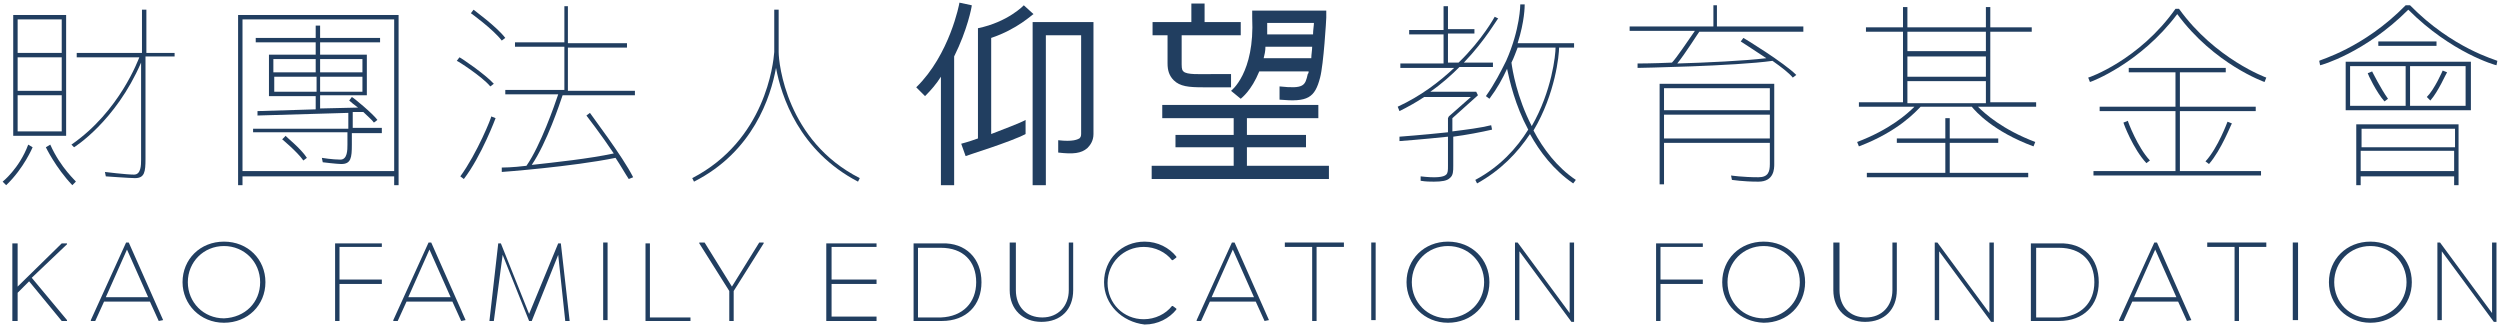 <?xml version="1.0" encoding="utf-8"?>
<!-- Generator: Adobe Illustrator 24.1.2, SVG Export Plug-In . SVG Version: 6.00 Build 0)  -->
<svg version="1.1" id="圖層_1" xmlns="http://www.w3.org/2000/svg" xmlns:xlink="http://www.w3.org/1999/xlink" x="0px" y="0px"
	 viewBox="0 0 283.5 36.9" style="enable-background:new 0 0 283.5 36.9;" xml:space="preserve">
<style type="text/css">
	.st0{fill:#213E60;}
</style>
<g>
	<path class="st0" d="M3.6,31.5l4,4.8l0,0.1H7l-3.7-4.5L2,33.2v3.2H1.4v-8.8H2v4.9l5-4.9h0.6l0,0.1L3.6,31.5z"/>
	<path class="st0" d="M18.5,36.3L18.5,36.3L18,36.4l-1-2.2h-5.2l-1,2.2h-0.5l0-0.1l4-8.8h0.3L18.5,36.3z M16.8,33.7l-2.4-5.4
		L12,33.7H16.8z"/>
	<path class="st0" d="M20.7,32c0-2.6,2-4.6,4.7-4.6s4.7,2,4.7,4.6s-2,4.6-4.7,4.6S20.7,34.5,20.7,32z M29.5,32
		c0-2.3-1.8-4.1-4.1-4.1c-2.3,0-4.1,1.8-4.1,4.1c0,2.3,1.8,4.1,4.1,4.1C27.8,36,29.5,34.3,29.5,32z"/>
	<path class="st0" d="M38.5,28v3.7h4.8v0.5h-4.8v4.2H38v-8.8h5.3V28H38.5z"/>
	<path class="st0" d="M52.8,36.3L52.8,36.3l-0.5,0.1l-1-2.2h-5.2l-1,2.2h-0.5l0-0.1l4-8.8h0.3L52.8,36.3z M51.1,33.7l-2.4-5.4
		l-2.4,5.4H51.1z"/>
	<path class="st0" d="M64.1,36.4l-0.8-7.5l-3,7.5h-0.3l-3-7.5L56,36.4h-0.5l1-8.8h0.3l3.2,8l3.3-8h0.3l1,8.8H64.1z"/>
	<path class="st0" d="M68.9,27.5v8.8h-0.5v-8.8H68.9z"/>
	<path class="st0" d="M78.3,36.4h-5.1v-8.8h0.5v8.4h4.6V36.4z"/>
	<path class="st0" d="M83.2,33v3.4h-0.5V33l-3.4-5.4l0-0.1h0.6l3.1,5l3.1-5h0.5l0,0.1L83.2,33z"/>
	<path class="st0" d="M94.3,28v3.7h5.1v0.5h-5.1v3.7h5.1v0.5h-5.7v-8.8h5.7V28H94.3z"/>
	<path class="st0" d="M111.3,32c0,2.6-1.7,4.4-4.5,4.4h-3.2v-8.8h3.2C109.5,27.5,111.3,29.3,111.3,32z M110.7,32
		c0-2.4-1.5-3.9-4-3.9h-2.6v7.9h2.6C109.2,35.9,110.7,34.3,110.7,32z"/>
	<path class="st0" d="M115.2,27.5v5.4c0,1.9,1.2,3.1,3,3.1c1.8,0,3-1.3,3-3.1v-5.4h0.5v5.4c0,2.2-1.4,3.6-3.6,3.6
		c-2.1,0-3.6-1.4-3.6-3.6v-5.4H115.2z"/>
	<path class="st0" d="M125.2,32c0-2.6,2-4.6,4.6-4.6c1.5,0,2.8,0.7,3.6,1.7v0.1l-0.4,0.3h-0.1c-0.7-0.9-1.9-1.5-3.2-1.5
		c-2.3,0-4.1,1.8-4.1,4.1c0,2.3,1.8,4.1,4.1,4.1c1.3,0,2.5-0.6,3.2-1.5h0.1l0.4,0.3v0.1c-0.8,1-2.1,1.7-3.6,1.7
		C127.2,36.5,125.2,34.5,125.2,32z"/>
	<path class="st0" d="M143.9,36.3L143.9,36.3l-0.5,0.1l-1-2.2h-5.2l-1,2.2h-0.5l0-0.1l4-8.8h0.3L143.9,36.3z M142.2,33.7l-2.4-5.4
		l-2.4,5.4H142.2z"/>
	<path class="st0" d="M149.3,36.4h-0.5V28h-3.1v-0.5h6.7V28h-3.1V36.4z"/>
	<path class="st0" d="M156,27.5v8.8h-0.5v-8.8H156z"/>
	<path class="st0" d="M159.5,32c0-2.6,2-4.6,4.7-4.6s4.7,2,4.7,4.6s-2,4.6-4.7,4.6S159.5,34.5,159.5,32z M168.3,32
		c0-2.3-1.8-4.1-4.1-4.1c-2.3,0-4.1,1.8-4.1,4.1c0,2.3,1.8,4.1,4.1,4.1C166.5,36,168.3,34.3,168.3,32z"/>
	<path class="st0" d="M178.5,27.5v9h-0.3l-5.9-8v7.8h-0.5v-8.8h0.3l5.9,8v-8H178.5z"/>
	<path class="st0" d="M188.3,28v3.7h4.8v0.5h-4.8v4.2h-0.5v-8.8h5.3V28H188.3z"/>
	<path class="st0" d="M195.3,32c0-2.6,2-4.6,4.7-4.6c2.7,0,4.7,2,4.7,4.6s-2,4.6-4.7,4.6C197.3,36.5,195.3,34.5,195.3,32z M204.1,32
		c0-2.3-1.8-4.1-4.1-4.1c-2.3,0-4.1,1.8-4.1,4.1c0,2.3,1.8,4.1,4.1,4.1C202.3,36,204.1,34.3,204.1,32z"/>
	<path class="st0" d="M208.6,27.5v5.4c0,1.9,1.2,3.1,3,3.1c1.8,0,3-1.3,3-3.1v-5.4h0.5v5.4c0,2.2-1.4,3.6-3.6,3.6
		c-2.1,0-3.6-1.4-3.6-3.6v-5.4H208.6z"/>
	<path class="st0" d="M226.1,27.5v9h-0.3l-5.9-8v7.8h-0.5v-8.8h0.3l5.9,8v-8H226.1z"/>
	<path class="st0" d="M238,32c0,2.6-1.7,4.4-4.5,4.4h-3.2v-8.8h3.2C236.3,27.5,238,29.3,238,32z M237.5,32c0-2.4-1.5-3.9-4-3.9h-2.6
		v7.9h2.6C236,35.9,237.5,34.3,237.5,32z"/>
	<path class="st0" d="M248.5,36.3L248.5,36.3l-0.5,0.1l-1-2.2h-5.2l-1,2.2h-0.5l0-0.1l4-8.8h0.3L248.5,36.3z M246.8,33.7l-2.4-5.4
		l-2.4,5.4H246.8z"/>
	<path class="st0" d="M253.9,36.4h-0.5V28h-3.1v-0.5h6.7V28h-3.1V36.4z"/>
	<path class="st0" d="M260.6,27.5v8.8H260v-8.8H260.6z"/>
	<path class="st0" d="M264.1,32c0-2.6,2-4.6,4.7-4.6s4.7,2,4.7,4.6s-2,4.6-4.7,4.6S264.1,34.5,264.1,32z M272.9,32
		c0-2.3-1.8-4.1-4.1-4.1c-2.3,0-4.1,1.8-4.1,4.1c0,2.3,1.8,4.1,4.1,4.1C271.1,36,272.9,34.3,272.9,32z"/>
	<path class="st0" d="M283.1,27.5v9h-0.3l-5.9-8v7.8h-0.5v-8.8h0.3l5.9,8v-8H283.1z"/>
	<g>
		<path class="st0" d="M7.5,1.7h-6v13.7h6V1.7z M7,2.2V6H2V2.2H7z M7,6.5v3.8H2V6.5H7z M2,14.9v-4.1h5v4.1H2z"/>
		<path class="st0" d="M0.3,20.6L0.7,21c2-1.9,3-4.3,3-4.3l-0.5-0.3C2.2,19.1,0.3,20.6,0.3,20.6z"/>
		<path class="st0" d="M5.7,16.4l-0.5,0.3c0,0,1.1,2.3,3,4.3l0.4-0.4C8.7,20.6,6.9,19.1,5.7,16.4z"/>
		<path class="st0" d="M19.9,6h-3.3c0-2.8,0-4.9,0-4.9h-0.5c0,0,0,2.2,0,4.9H8.7v0.5h7.1c-0.1,0.2-2.2,6.1-7.7,9.9l0.3,0.3
			c0,0,4.7-2.9,7.6-9.6c0,4.8,0,10.7,0,11c0,0.6,0,1.7-0.8,1.7c-0.9,0-3.3-0.3-3.3-0.3l0.1,0.5c0,0,2.8,0.2,3.3,0.2
			c1.1,0,1.2-0.7,1.2-2.2c0-0.9,0-6.9,0-11.6h3.3V6z"/>
	</g>
	<g>
		<path class="st0" d="M27,1.7V21h0.5v-1h17.2v1h0.5V1.7H27z M27.5,19.4V2.2h17.2v17.2H27.5z"/>
		<path class="st0" d="M43.4,14.5H40c0-0.8,0-1.5,0-1.8l1.2,0c0.5,0.5,1,0.9,1.2,1.2l0.4-0.3C42.3,12.9,40,11,39.9,11l-0.3,0.4
			c0.2,0.2,0.6,0.5,1,0.8l-4.3,0.1v-1.5h5.3V6.2h-5.3V4.8h6.8V4.3h-6.8V2.9h-0.5v1.4H29v0.5h6.8v1.4h-5.3v4.7h5.3v1.5l-6.6,0.2
			l0,0.5l10.3-0.3c0,0.4,0,1.1,0,1.8H28.7V15h10.7c0,0.6,0,1.2,0,1.4c0,0.6,0,1.7-0.8,1.7c-0.9,0-2.1-0.2-2.1-0.2l0.1,0.5
			c0,0,1.6,0.2,2.1,0.2c1.1,0,1.2-0.7,1.2-2.2c0-0.4,0-0.8,0-1.3h3.4V14.5z M36.3,10.3V8.7h4.8v1.7H36.3z M41.1,6.7v1.5h-4.8V6.7
			H41.1z M35.8,6.7v1.5h-4.8V6.7H35.8z M31.1,10.3V8.7h4.8v1.7H31.1z"/>
		<path class="st0" d="M32.4,15.4L32,15.8c0,0,1.7,1.4,2.4,2.4l0.4-0.3C34.1,16.8,32.4,15.5,32.4,15.4z"/>
	</g>
	<g>
		<path class="st0" d="M53.7,1.1l-0.3,0.4c0,0,2.5,1.8,3.5,3.1l0.4-0.3C56.3,3,53.8,1.2,53.7,1.1z"/>
		<path class="st0" d="M55.6,9.8L56,9.5c-1-1.1-3.8-3-3.9-3l-0.3,0.4C51.9,6.9,54.7,8.7,55.6,9.8z"/>
		<path class="st0" d="M52.2,20l0.4,0.3c2-2.6,3.6-6.9,3.6-6.9l-0.5-0.2C55.8,13.2,54.1,17.4,52.2,20z"/>
		<path class="st0" d="M63.8,10.8h8.2v-0.5h-7.6V5.4h6.7V4.9h-6.7V0.7H64v4.1h-5.6v0.5H64v4.9h-6.7v0.5h6c-0.4,1.2-2,5.8-3.6,8.1
			c-1.6,0.2-2.7,0.2-2.8,0.2l0,0.5c0.1,0,8-0.6,12.9-1.6c0.6,0.9,1.1,1.8,1.5,2.4l0.5-0.2c-1.2-2.4-4.8-7.1-4.9-7.3l-0.4,0.3
			c0,0,1.7,2.2,3.1,4.3c-2.8,0.6-6.6,1-9.3,1.3C62,16.2,63.5,11.7,63.8,10.8z"/>
	</g>
	<path class="st0" d="M88.3,5.9c0-0.1,0-0.1,0-0.1l0,0V1.1h-0.5v4.7l0,0c0,0,0,0,0,0.1v0c-0.1,1.3-1,10-9.3,14.3l0.2,0.4
		c6.7-3.4,8.7-9.6,9.3-12.9c0.6,3.2,2.6,9.4,9.3,12.9l0.2-0.4C89.2,16,88.3,7.2,88.3,5.9z"/>
	<g>
		<path class="st0" d="M110.2,0.6l-1.4-0.3c0,0.1-1.1,5.9-4.9,9.6l1,1c0.7-0.7,1.3-1.4,1.8-2.2V21h1.5V6.4
			C109.7,3.4,110.2,0.8,110.2,0.6z"/>
		<path class="st0" d="M112.4,4.3c3-1,4.7-2.7,4.8-2.7l-1.1-1c0,0-1.8,1.9-5.2,2.6l0,1.5c0,0,0,0,0,0v11c-1.1,0.4-1.9,0.6-1.9,0.6
			l0.5,1.4c0.2-0.1,5.1-1.6,6.8-2.5v-1.6c-0.7,0.4-2.4,1-3.9,1.6V4.3z"/>
		<path class="st0" d="M117.1,2.5V21h1.5V4h4v11.2c0,0.3-0.1,0.4-0.2,0.5c-0.2,0.1-0.7,0.4-2.4,0.2l0,1.4c1.7,0.2,2.6,0.1,3.3-0.5
			c0.3-0.3,0.7-0.8,0.7-1.6V2.5H117.1z"/>
	</g>
	<g>
		<polygon class="st0" points="141.4,18.8 141.4,16.7 148.1,16.7 148.1,15.3 141.4,15.3 141.4,13.4 149.5,13.4 149.5,11.9 
			131.8,11.9 131.8,13.4 139.9,13.4 139.9,15.3 133.3,15.3 133.3,16.7 139.9,16.7 139.9,18.8 130.6,18.8 130.6,20.3 150.7,20.3 
			150.7,18.8 		"/>
		<path class="st0" d="M132.4,7.2c0,0.8,0.2,1.4,0.7,1.9c0.7,0.7,1.7,0.8,3.3,0.8c0.4,0,0.9,0,1.3,0c0.6,0,1.2,0,1.9,0V8.4
			c-0.7,0-1.3,0-1.9,0c-1.7,0-3.1,0.1-3.5-0.3c-0.1-0.1-0.2-0.2-0.2-0.8c0-1.3,0-2.6,0-3.3h6.7V2.5h-4.1V0.4h-1.5v2.1h-4.4v1.5h1.7
			C132.4,4.6,132.4,5.9,132.4,7.2z"/>
		<path class="st0" d="M139.6,10.3l1.1,0.9c0.1-0.1,1.2-0.9,2.1-3.1h5.6c0,0.1,0,0.2-0.1,0.3c-0.3,1.3-0.4,1.7-3.2,1.4l0,1.5
			c3.2,0.3,4-0.2,4.6-2.5c0.4-1.5,0.7-6.6,0.7-6.8l0-0.8h-8.4l0,0.8C142.3,8.3,139.6,10.3,139.6,10.3z M143.3,6.6
			c0.1-0.4,0.2-0.8,0.2-1.3h5.3c0,0.4-0.1,0.9-0.1,1.3H143.3z M149,2.6c0,0.3-0.1,0.8-0.1,1.3h-5.2c0-0.4,0-0.8,0-1.3H149z"/>
	</g>
	<g>
		<path class="st0" d="M169.2,14.7l-0.1-0.5c-1.2,0.3-2.8,0.5-4.4,0.7v-1.5l2.9-2.6l-0.2-0.4h-5.2c1.3-0.9,2.4-1.9,3.3-2.8h3.8V7.1
			H166c2.5-2.6,3.8-5,3.9-5l-0.4-0.2c0,0-1.4,2.6-4.1,5.2h-1.2V3.8h3V3.3h-3V0.7h-0.5v2.7h-3.9v0.5h3.9v3.3h-4.9v0.5h6.1
			c-1.7,1.6-3.8,3.2-6.4,4.4l0.2,0.5c1-0.5,1.9-1,2.8-1.6h5.3l-2.5,2.2l-0.1,0.2V15c-2.8,0.3-5.5,0.5-5.5,0.5l0,0.5
			c0,0,2.7-0.2,5.5-0.5v3.3c0,0.5,0,0.8-0.2,1c-0.3,0.3-1.2,0.4-2.9,0.2l0,0.5c0.6,0.1,1.1,0.1,1.5,0.1c0.9,0,1.5-0.1,1.8-0.4
			c0.4-0.3,0.4-0.8,0.4-1.4v-3.3C166.3,15.3,167.9,15,169.2,14.7z"/>
		<path class="st0" d="M173.9,14.8c2.5-4.2,2.9-8.6,2.9-9.4h1.7V4.9h-6.4c0.8-2.5,0.8-4.2,0.8-4.4l-0.5,0c0,0,0,2.8-1.6,6.4l0,0
			c0,0,0,0,0,0c-0.6,1.2-1.3,2.6-2.3,4l0.4,0.3c0.9-1.2,1.5-2.3,2-3.4c0.3,1.4,0.9,4.1,2.4,6.9c-1.3,2.1-3.2,4.2-6,5.7l0.2,0.4
			c2.7-1.5,4.6-3.5,6-5.6c1.1,2,2.7,4.1,4.9,5.6l0.3-0.4C176.6,19,175,16.9,173.9,14.8z M171.4,7.1c0.3-0.6,0.5-1.2,0.7-1.7h4.3
			c0,0.8-0.4,4.9-2.7,8.9C172,11,171.5,7.9,171.4,7.1z"/>
		<path class="st0" d="M194.8,0.6h-0.5V3h-9.5v0.5h7.4c-0.7,1-2.1,3.1-2.6,3.6c-2.2,0.1-3.9,0.1-3.9,0.1l0,0.5
			c0.1,0,11.1-0.2,15.3-0.8c1,0.7,1.9,1.4,2.3,1.9l0.4-0.3c-1.4-1.4-5.8-4.1-6-4.2l-0.3,0.4c0,0,1.4,0.9,2.9,1.9
			c-2.5,0.3-6.8,0.5-10.1,0.6c0.9-1.1,2.4-3.5,2.5-3.6l-0.1,0h11.9V3h-9.8V0.6z"/>
		<path class="st0" d="M188.2,20.9h0.5v-4.7h12v2.4c0,0.9-0.2,1.5-1.3,1.5c-1.8,0-3.1-0.2-3.1-0.2l0.1,0.5c0.1,0,1.2,0.2,3,0.2
			c1.8,0,1.8-1.5,1.8-2V9.5h-13V20.9z M188.7,15.7V13h12v2.7H188.7z M200.7,10v2.5h-12V10H200.7z"/>
		<path class="st0" d="M225.7,3.6h4.7V3.1h-4.7V0.8h-0.5v2.3h-8.9V0.8h-0.5v2.3h-4.2v0.5h4.2v8h-5v0.5h6.3c-0.8,0.8-2.8,2.6-6.5,4
			l0.2,0.5c4.5-1.7,6.5-4,7-4.5h5.8c0.4,0.5,2.4,2.8,7,4.5l0.2-0.5c-3.7-1.4-5.7-3.2-6.5-4h6.6v-0.5h-5.2V3.6z M216.3,6.4h8.9v2.3
			h-8.9V6.4z M225.2,3.6v2.2h-8.9V3.6H225.2z M216.3,9.2h8.9v2.5h-8.9V9.2z"/>
		<polygon class="st0" points="221.1,16.2 226.6,16.2 226.6,15.7 221.1,15.7 221.1,13.4 220.6,13.4 220.6,15.7 215.1,15.7 
			215.1,16.2 220.6,16.2 220.6,19.6 211.7,19.6 211.7,20.1 230,20.1 230,19.6 221.1,19.6 		"/>
		<polygon class="st0" points="247.2,12.6 255.8,12.6 255.8,12.1 247.2,12.1 247.2,8.2 252.4,8.2 252.4,7.7 241.4,7.7 241.4,8.2 
			246.7,8.2 246.7,12.1 238.1,12.1 238.1,12.6 246.7,12.6 246.7,19.4 237.4,19.4 237.4,19.9 256.4,19.9 256.4,19.4 247.2,19.4 		"/>
		<path class="st0" d="M250.5,18.6c1.4-1.6,2.5-4.5,2.6-4.6l-0.5-0.2c0,0-1.1,3-2.5,4.5L250.5,18.6z"/>
		<path class="st0" d="M241.3,13.7l-0.5,0.2c0,0.1,1.1,3,2.6,4.6l0.4-0.3C242.4,16.7,241.3,13.8,241.3,13.7z"/>
		<path class="st0" d="M247.1,1L247.1,1l-0.4,0l0,0c-4.1,5.8-9.8,7.8-9.9,7.8l0.2,0.5c0.1,0,5.7-2.1,9.9-7.7
			c4.2,5.7,9.9,7.7,9.9,7.7l0.2-0.5C257,8.8,251.2,6.7,247.1,1z"/>
		<path class="st0" d="M273.3,0.6L273.3,0.6L273.3,0.6C273.3,0.6,273.3,0.6,273.3,0.6L273.3,0.6l-0.5,0l0,0c0,0,0,0,0,0h0l0,0
			c-4.8,4.9-9.8,6.2-9.8,6.3l0.1,0.5c0.1,0,5.1-1.4,10-6.3c4.9,4.9,9.9,6.3,10,6.3l0.1-0.5C283.1,6.8,278.1,5.5,273.3,0.6z"/>
		<rect x="269.7" y="4.7" class="st0" width="6.6" height="0.5"/>
		<path class="st0" d="M266,12.5h14.2V7H266V12.5z M279.6,12h-6.3V7.5h6.3V12z M266.5,7.5h6.3V12h-6.3V7.5z"/>
		<path class="st0" d="M275.6,11.4c0.9-1,1.8-3.1,1.9-3.2l-0.5-0.2c0,0-0.9,2.1-1.8,3L275.6,11.4z"/>
		<path class="st0" d="M269,8.1l-0.5,0.2c0,0.1,1,2.2,1.9,3.2l0.4-0.3C270,10.1,269,8.1,269,8.1z"/>
		<path class="st0" d="M267.2,21h0.5v-1h10.6v1h0.5v-6.9h-11.6V21z M267.7,19.4v-2.3h10.6v2.3H267.7z M278.4,14.6v2.1h-10.6v-2.1
			H278.4z"/>
	</g>
</g>
</svg>
